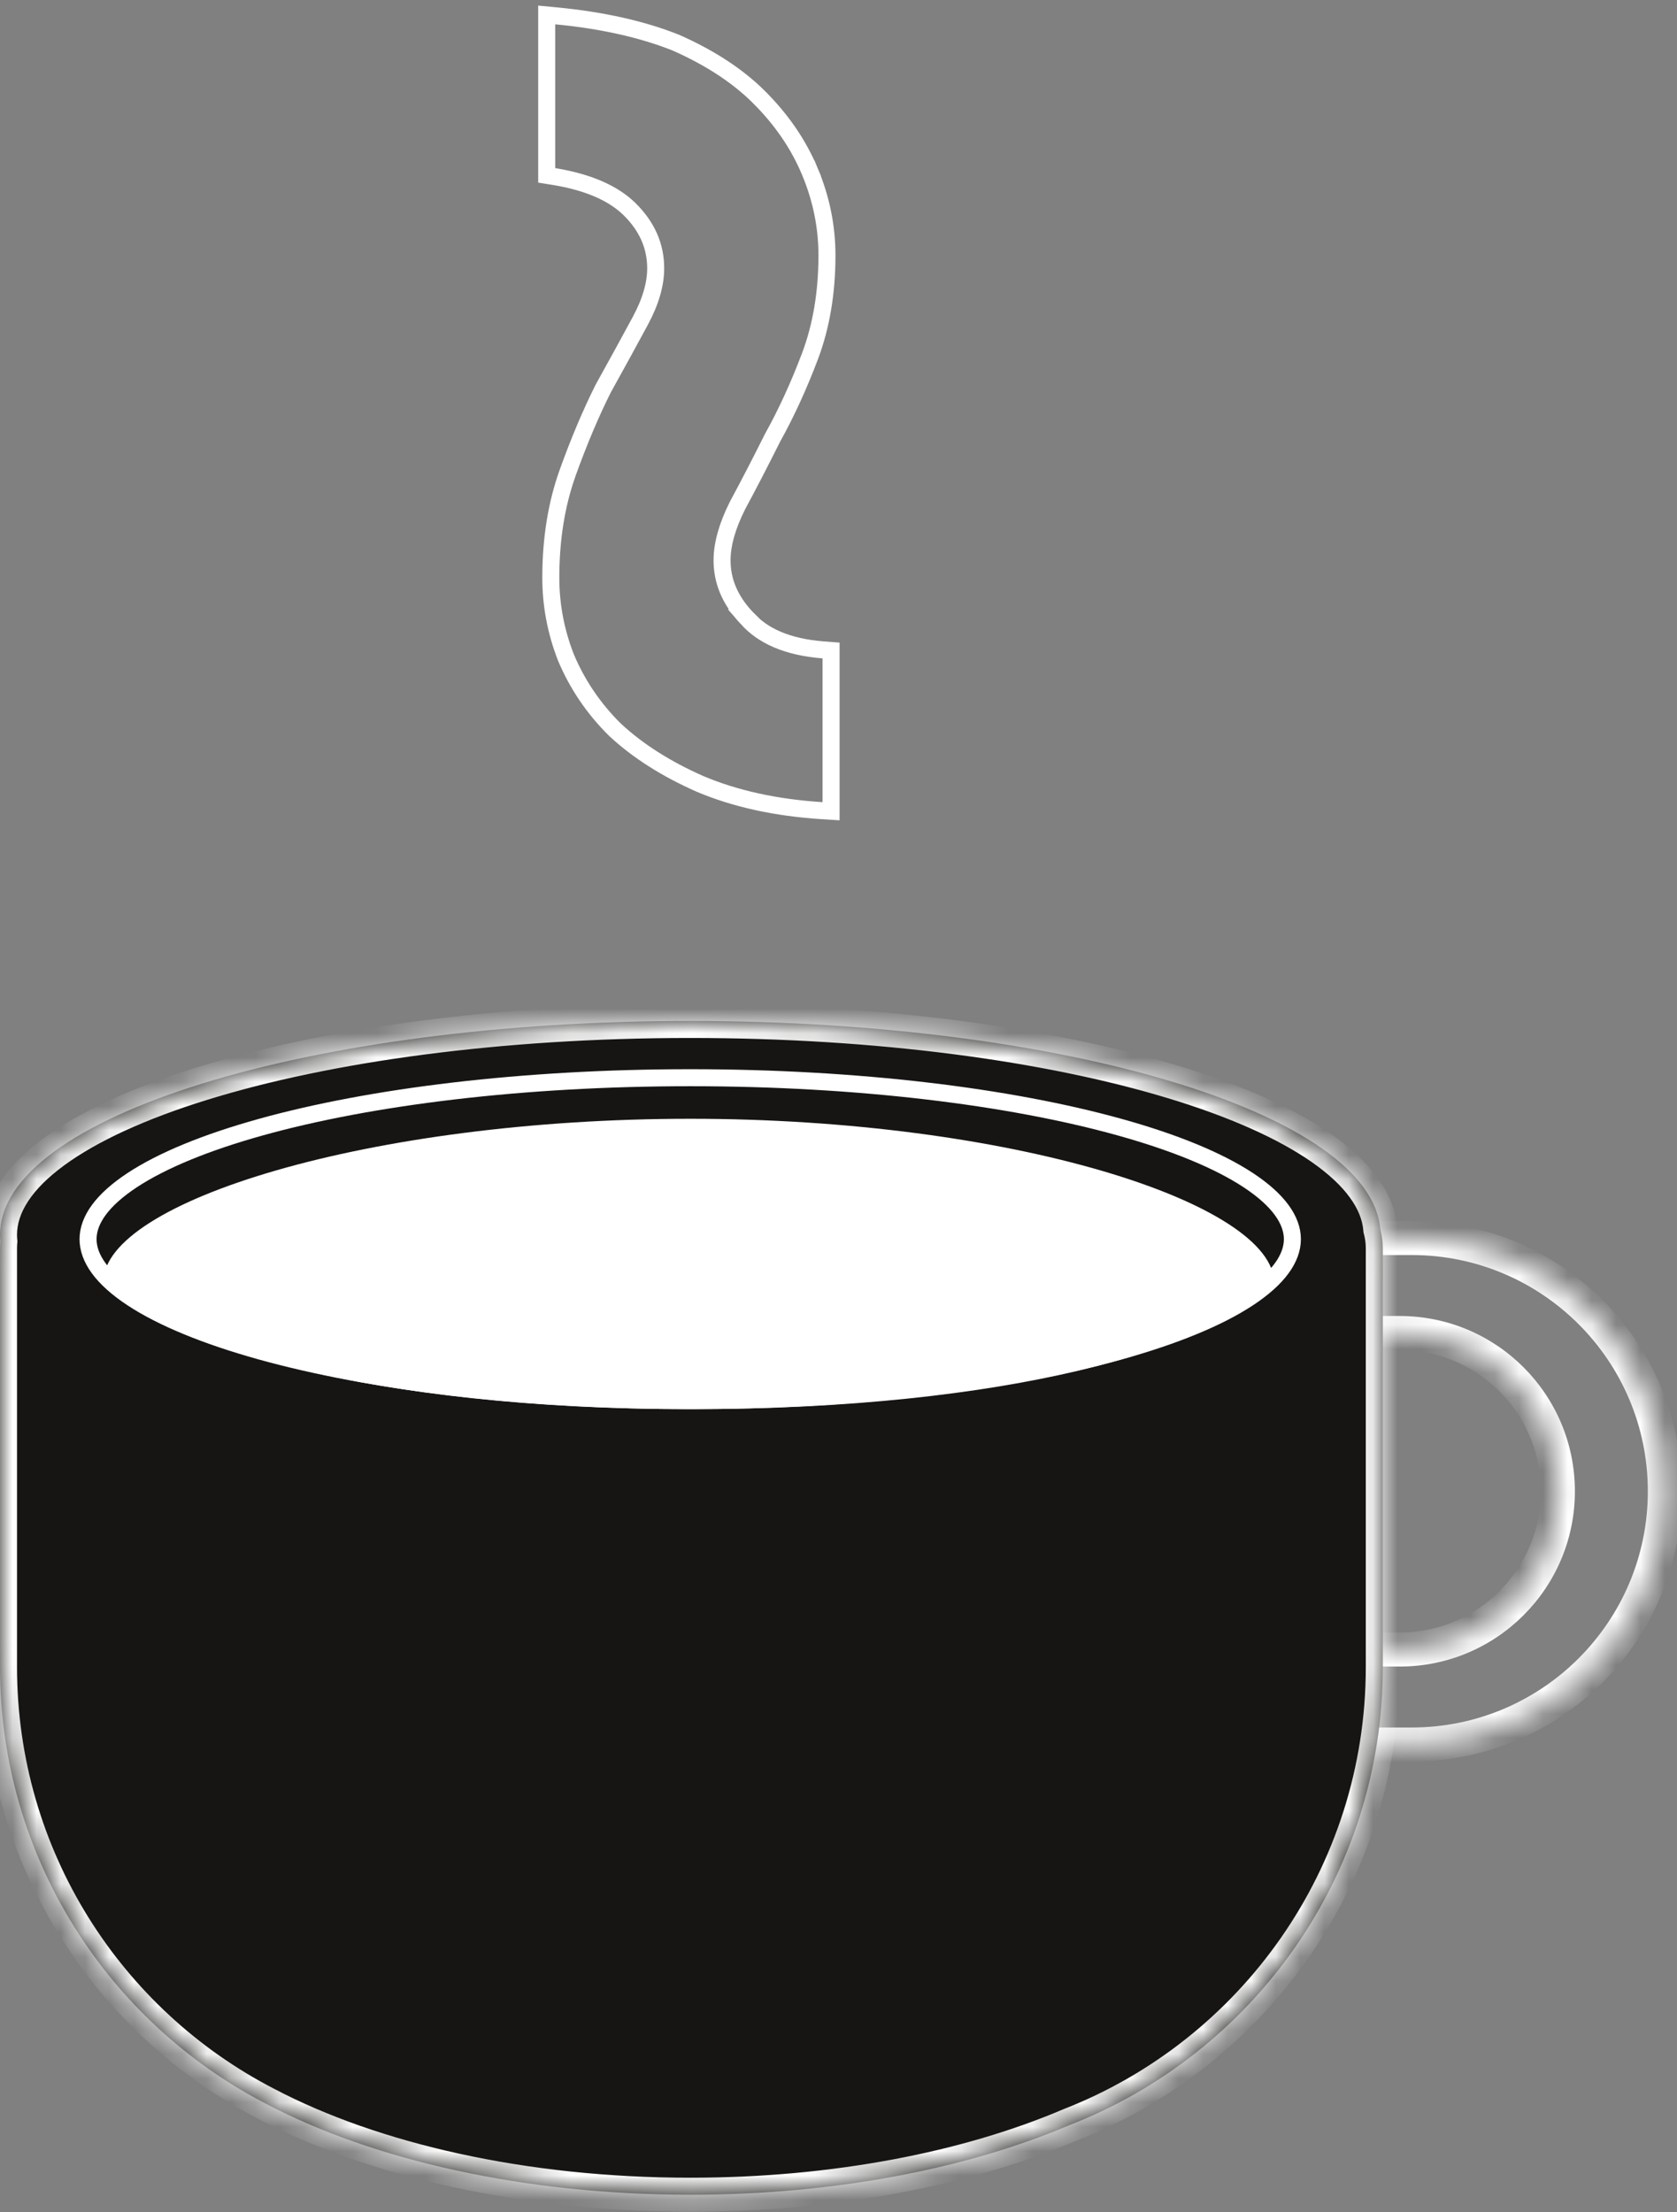 <?xml version="1.0" encoding="UTF-8"?> <svg xmlns="http://www.w3.org/2000/svg" width="69" height="91" viewBox="0 0 69 91" fill="none"><rect x="0" y="0" width="69" height="91" fill="#808080" stroke="none"/> <path d="M22.877 0.652L22.494 0.615L22.494 1L22.494 6.916L22.494 7.214L22.788 7.261C24.213 7.494 25.235 7.951 25.899 8.6C26.628 9.318 26.978 10.126 26.978 11.039C26.978 11.682 26.776 12.402 26.343 13.204C25.893 14.039 25.386 14.964 24.822 15.979L24.819 15.985L24.815 15.992C24.3 17.022 23.816 18.171 23.361 19.436C22.894 20.735 22.663 22.18 22.663 23.767C22.663 24.887 22.869 25.976 23.279 27.032L23.279 27.032L23.282 27.04C23.752 28.159 24.427 29.154 25.305 30.022L25.305 30.022L25.314 30.03C26.25 30.898 27.412 31.634 28.795 32.245L28.795 32.245L28.799 32.247C30.253 32.862 31.929 33.228 33.821 33.349L34.194 33.373L34.194 33L34.194 27.084L34.194 26.76L33.871 26.735C32.404 26.62 31.376 26.165 30.722 25.419L30.723 25.419L30.714 25.41C30.034 24.689 29.709 23.906 29.709 23.05C29.709 22.407 29.912 21.656 30.346 20.792C30.798 19.955 31.277 19.029 31.784 18.015C32.356 16.985 32.869 15.866 33.325 14.659C33.794 13.418 34.025 12.03 34.025 10.501C34.025 9.318 33.789 8.167 33.32 7.049L33.005 7.182L33.32 7.049C32.85 5.928 32.146 4.904 31.213 3.979L31.213 3.978C30.33 3.105 29.192 2.366 27.808 1.755L27.808 1.755L27.796 1.75C26.404 1.197 24.763 0.833 22.877 0.652Z" stroke="white" stroke-width="0.7"></path> <mask id="path-2-inside-1" fill="white"> <path fill-rule="evenodd" clip-rule="evenodd" d="M58.082 50.93H53.527V54.837H57.588C61.184 54.837 64.099 57.752 64.099 61.348C64.099 64.944 61.184 67.859 57.588 67.859H53.527V71.766H58.082C63.836 71.766 68.5 67.102 68.5 61.348C68.5 55.594 63.836 50.93 58.082 50.93Z"></path> </mask> <path d="M53.527 50.93V50.23H52.827V50.93H53.527ZM53.527 54.837H52.827V55.537H53.527V54.837ZM53.527 67.859V67.159H52.827V67.859H53.527ZM53.527 71.766H52.827V72.466H53.527V71.766ZM53.527 51.63H58.082V50.23H53.527V51.63ZM54.227 54.837V50.93H52.827V54.837H54.227ZM53.527 55.537H57.588V54.137H53.527V55.537ZM57.588 55.537C60.797 55.537 63.399 58.139 63.399 61.348H64.799C64.799 57.365 61.571 54.137 57.588 54.137V55.537ZM63.399 61.348C63.399 64.557 60.797 67.159 57.588 67.159V68.559C61.571 68.559 64.799 65.331 64.799 61.348H63.399ZM57.588 67.159H53.527V68.559H57.588V67.159ZM54.227 71.766V67.859H52.827V71.766H54.227ZM58.082 71.066H53.527V72.466H58.082V71.066ZM67.8 61.348C67.8 66.715 63.449 71.066 58.082 71.066V72.466C64.222 72.466 69.2 67.488 69.2 61.348H67.8ZM58.082 51.63C63.449 51.63 67.8 55.981 67.8 61.348H69.2C69.2 55.208 64.222 50.23 58.082 50.23V51.63Z" fill="white" mask="url(#path-2-inside-1)"></path> <mask id="path-4-inside-2" fill="white"> <path fill-rule="evenodd" clip-rule="evenodd" d="M0 50.796C0 50.888 0.005 50.98 0.014 51.071C0.005 51.166 0 51.261 0 51.358V68.576C0 76.407 4.453 83.198 10.965 86.555C15.341 88.853 21.535 90.287 28.402 90.287C34.359 90.287 39.809 89.208 44.004 87.423C51.549 84.49 56.896 77.158 56.896 68.576V51.358C56.896 51.089 56.86 50.828 56.794 50.58C56.423 45.822 43.853 42 28.401 42C12.716 42 0 45.938 0 50.796Z"></path> </mask> <path fill-rule="evenodd" clip-rule="evenodd" d="M0 50.796C0 50.888 0.005 50.98 0.014 51.071C0.005 51.166 0 51.261 0 51.358V68.576C0 76.407 4.453 83.198 10.965 86.555C15.341 88.853 21.535 90.287 28.402 90.287C34.359 90.287 39.809 89.208 44.004 87.423C51.549 84.49 56.896 77.158 56.896 68.576V51.358C56.896 51.089 56.86 50.828 56.794 50.58C56.423 45.822 43.853 42 28.401 42C12.716 42 0 45.938 0 50.796Z" fill="#161513"></path> <path d="M0.014 51.071L0.71 51.137L0.717 51.07L0.71 51.002L0.014 51.071ZM10.965 86.555L11.291 85.935L11.286 85.933L10.965 86.555ZM44.004 87.423L43.751 86.77L43.74 86.774L43.73 86.779L44.004 87.423ZM56.794 50.58L56.096 50.635L56.101 50.699L56.118 50.762L56.794 50.58ZM0.71 51.002C0.703 50.934 0.7 50.865 0.7 50.796H-0.7C-0.7 50.911 -0.694 51.026 -0.683 51.14L0.71 51.002ZM0.7 51.358C0.7 51.283 0.704 51.21 0.71 51.137L-0.683 51.005C-0.694 51.121 -0.7 51.239 -0.7 51.358H0.7ZM0.7 68.576V51.358H-0.7V68.576H0.7ZM11.286 85.933C4.998 82.691 0.7 76.135 0.7 68.576H-0.7C-0.7 76.68 3.909 83.705 10.645 87.177L11.286 85.933ZM28.402 89.587C21.621 89.587 15.544 88.169 11.291 85.935L10.64 87.174C15.137 89.537 21.448 90.987 28.402 90.987V89.587ZM43.73 86.779C39.635 88.522 34.281 89.587 28.402 89.587V90.987C34.437 90.987 39.983 89.895 44.279 88.067L43.73 86.779ZM56.196 68.576C56.196 76.859 51.035 83.939 43.751 86.77L44.258 88.075C52.062 85.041 57.596 77.456 57.596 68.576H56.196ZM56.196 51.358V68.576H57.596V51.358H56.196ZM56.118 50.762C56.169 50.951 56.196 51.151 56.196 51.358H57.596C57.596 51.027 57.552 50.706 57.47 50.399L56.118 50.762ZM28.401 42.7C36.078 42.7 43.012 43.65 48.05 45.176C50.573 45.94 52.585 46.837 53.974 47.806C55.379 48.787 56.028 49.755 56.096 50.635L57.492 50.526C57.375 49.026 56.313 47.732 54.775 46.658C53.219 45.572 51.053 44.622 48.456 43.836C43.254 42.261 36.177 41.3 28.401 41.3V42.7ZM0.7 50.796C0.7 49.911 1.281 48.936 2.645 47.937C3.995 46.949 5.993 46.029 8.526 45.245C13.581 43.679 20.609 42.7 28.401 42.7V41.3C20.508 41.3 13.335 42.29 8.111 43.908C5.504 44.715 3.343 45.691 1.818 46.808C0.308 47.913 -0.7 49.253 -0.7 50.796H0.7Z" fill="white" mask="url(#path-4-inside-2)"></path> <path d="M53.175 50.977C53.175 51.761 52.601 52.589 51.358 53.407C50.13 54.215 48.329 54.956 46.072 55.585C41.564 56.839 35.315 57.62 28.399 57.62C21.483 57.62 15.235 56.839 10.726 55.585C8.47 54.956 6.669 54.215 5.44 53.407C4.198 52.589 3.623 51.761 3.623 50.977C3.623 50.194 4.198 49.366 5.44 48.548C6.669 47.74 8.47 46.998 10.726 46.37C15.235 45.115 21.483 44.335 28.399 44.335C35.315 44.335 41.564 45.115 46.072 46.37C48.329 46.998 50.13 47.74 51.358 48.548C52.601 49.366 53.175 50.194 53.175 50.977Z" fill="#161513" stroke="white" stroke-width="0.7"></path> <path d="M52.427 52.785C49.924 55.452 41.554 57.97 28.401 57.97C15.248 57.97 6.773 55.347 4.258 52.727C4.258 49.428 15.248 46.024 28.401 46.024C41.554 46.024 52.427 49.486 52.427 52.785Z" fill="white"></path> </svg> 